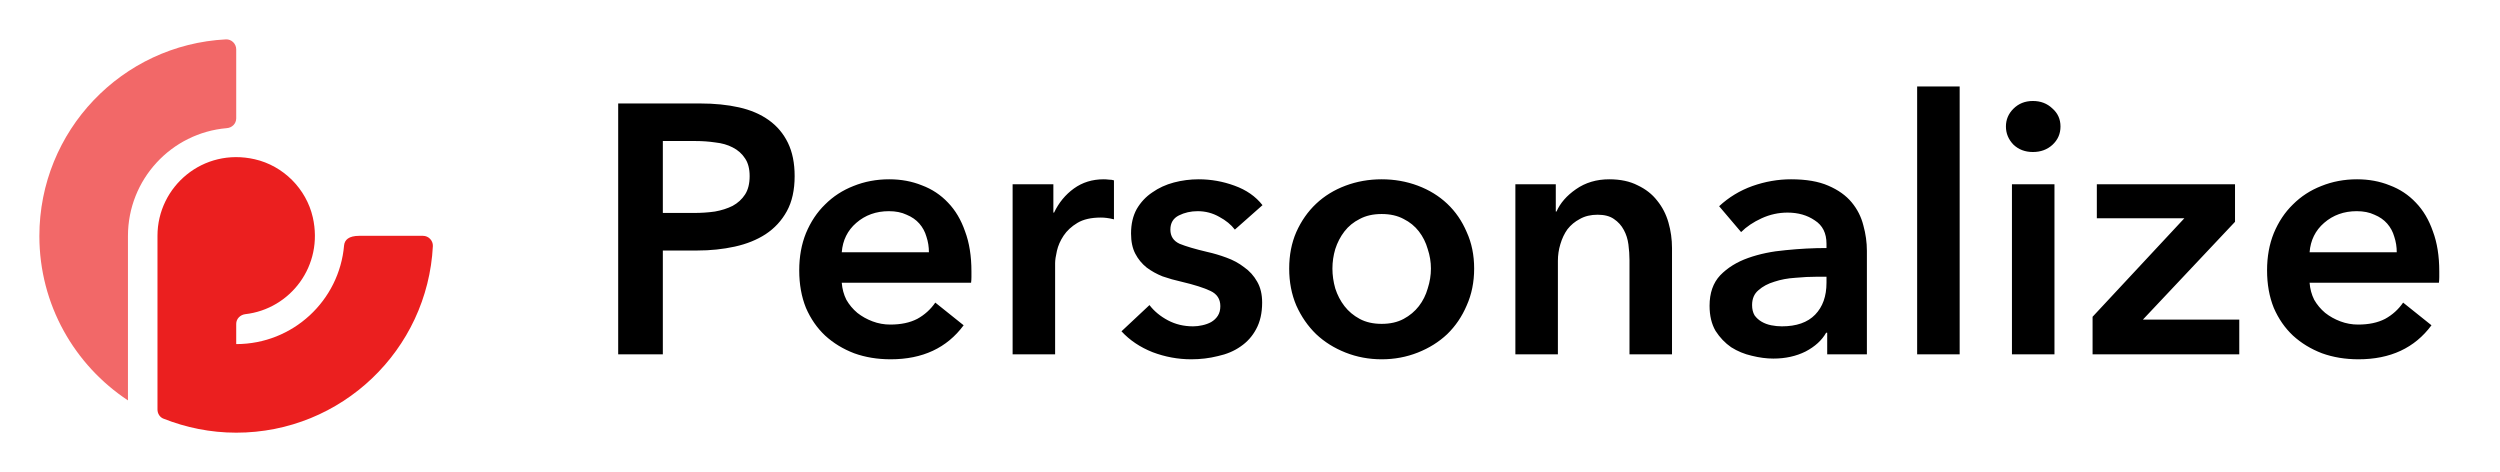 <svg width="127" height="24" viewBox="0 0 127 24" fill="none" xmlns="http://www.w3.org/2000/svg">
<path d="M12 6.01V2.51C12 2.22 11.76 1.99 11.48 2C6.2 2.27 2 6.64 2 11.99C2 15.48 3.79 18.55 6.5 20.34V11.99C6.5 9.11 8.71 6.75 11.52 6.51C11.79 6.49 12 6.28 12 6.01Z" fill="#F26868"/>
<path d="M17.48 12.46C17.24 15.27 14.88 17.48 12 17.48V16.45C12 16.19 12.21 15.99 12.46 15.96C14.75 15.7 16.45 13.5 15.89 11.04C15.56 9.59 14.39 8.42 12.94 8.09C10.32 7.49 8 9.47 8 11.98V20.8C8 21.01 8.12 21.2 8.31 21.27C9.45 21.72 10.69 21.98 12 21.98C17.35 21.98 21.72 17.78 21.99 12.5C22 12.22 21.77 11.98 21.49 11.98H18.25C17.71 11.98 17.51 12.19 17.48 12.46Z" fill="#EB1F1F"/>
<path d="M31.404 5.256H35.562C36.294 5.256 36.954 5.322 37.542 5.454C38.13 5.586 38.634 5.802 39.054 6.102C39.474 6.402 39.798 6.786 40.026 7.254C40.254 7.722 40.368 8.286 40.368 8.946C40.368 9.654 40.236 10.248 39.972 10.728C39.708 11.208 39.348 11.598 38.892 11.898C38.448 12.186 37.926 12.396 37.326 12.528C36.726 12.66 36.09 12.726 35.418 12.726H33.672V18H31.404V5.256ZM35.256 10.818C35.628 10.818 35.982 10.794 36.318 10.746C36.654 10.686 36.954 10.59 37.218 10.458C37.482 10.314 37.692 10.122 37.848 9.882C38.004 9.642 38.082 9.33 38.082 8.946C38.082 8.574 38.004 8.274 37.848 8.046C37.692 7.806 37.482 7.62 37.218 7.488C36.966 7.356 36.672 7.272 36.336 7.236C36.012 7.188 35.676 7.164 35.328 7.164H33.672V10.818H35.256ZM47.189 12.816C47.189 12.54 47.147 12.276 47.063 12.024C46.991 11.772 46.871 11.55 46.703 11.358C46.535 11.166 46.319 11.016 46.055 10.908C45.803 10.788 45.503 10.728 45.155 10.728C44.507 10.728 43.955 10.926 43.499 11.322C43.055 11.706 42.809 12.204 42.761 12.816H47.189ZM49.349 13.788C49.349 13.884 49.349 13.98 49.349 14.076C49.349 14.172 49.343 14.268 49.331 14.364H42.761C42.785 14.676 42.863 14.964 42.995 15.228C43.139 15.48 43.325 15.702 43.553 15.894C43.781 16.074 44.039 16.218 44.327 16.326C44.615 16.434 44.915 16.488 45.227 16.488C45.767 16.488 46.223 16.392 46.595 16.2C46.967 15.996 47.273 15.72 47.513 15.372L48.953 16.524C48.101 17.676 46.865 18.252 45.245 18.252C44.573 18.252 43.955 18.15 43.391 17.946C42.827 17.73 42.335 17.43 41.915 17.046C41.507 16.662 41.183 16.194 40.943 15.642C40.715 15.078 40.601 14.442 40.601 13.734C40.601 13.038 40.715 12.408 40.943 11.844C41.183 11.268 41.507 10.782 41.915 10.386C42.323 9.978 42.803 9.666 43.355 9.45C43.919 9.222 44.525 9.108 45.173 9.108C45.773 9.108 46.325 9.21 46.829 9.414C47.345 9.606 47.789 9.9 48.161 10.296C48.533 10.68 48.821 11.166 49.025 11.754C49.241 12.33 49.349 13.008 49.349 13.788ZM51.441 9.36H53.511V10.8H53.547C53.786 10.296 54.123 9.888 54.554 9.576C54.986 9.264 55.49 9.108 56.066 9.108C56.151 9.108 56.24 9.114 56.337 9.126C56.432 9.126 56.517 9.138 56.589 9.162V11.142C56.444 11.106 56.319 11.082 56.211 11.07C56.114 11.058 56.019 11.052 55.922 11.052C55.431 11.052 55.035 11.142 54.734 11.322C54.434 11.502 54.2 11.718 54.032 11.97C53.864 12.222 53.751 12.48 53.691 12.744C53.63 13.008 53.6 13.218 53.6 13.374V18H51.441V9.36ZM62.731 11.664C62.539 11.412 62.275 11.196 61.939 11.016C61.603 10.824 61.237 10.728 60.841 10.728C60.493 10.728 60.175 10.8 59.887 10.944C59.599 11.088 59.455 11.328 59.455 11.664C59.455 12 59.611 12.24 59.923 12.384C60.247 12.516 60.715 12.654 61.327 12.798C61.651 12.87 61.975 12.966 62.299 13.086C62.635 13.206 62.935 13.368 63.199 13.572C63.475 13.764 63.697 14.01 63.865 14.31C64.033 14.598 64.117 14.952 64.117 15.372C64.117 15.9 64.015 16.35 63.811 16.722C63.619 17.082 63.355 17.376 63.019 17.604C62.695 17.832 62.311 17.994 61.867 18.09C61.435 18.198 60.985 18.252 60.517 18.252C59.845 18.252 59.191 18.132 58.555 17.892C57.919 17.64 57.391 17.286 56.971 16.83L58.393 15.498C58.633 15.81 58.945 16.068 59.329 16.272C59.713 16.476 60.139 16.578 60.607 16.578C60.763 16.578 60.919 16.56 61.075 16.524C61.243 16.488 61.393 16.434 61.525 16.362C61.669 16.278 61.783 16.17 61.867 16.038C61.951 15.906 61.993 15.744 61.993 15.552C61.993 15.192 61.825 14.934 61.489 14.778C61.165 14.622 60.673 14.466 60.013 14.31C59.689 14.238 59.371 14.148 59.059 14.04C58.759 13.92 58.489 13.77 58.249 13.59C58.009 13.398 57.817 13.164 57.673 12.888C57.529 12.612 57.457 12.27 57.457 11.862C57.457 11.382 57.553 10.968 57.745 10.62C57.949 10.272 58.213 9.99 58.537 9.774C58.861 9.546 59.227 9.378 59.635 9.27C60.043 9.162 60.463 9.108 60.895 9.108C61.519 9.108 62.125 9.216 62.713 9.432C63.313 9.648 63.787 9.978 64.135 10.422L62.731 11.664ZM65.491 13.644C65.491 12.96 65.611 12.342 65.851 11.79C66.103 11.226 66.439 10.746 66.859 10.35C67.279 9.954 67.777 9.648 68.353 9.432C68.929 9.216 69.541 9.108 70.189 9.108C70.837 9.108 71.449 9.216 72.025 9.432C72.601 9.648 73.099 9.954 73.519 10.35C73.939 10.746 74.269 11.226 74.509 11.79C74.761 12.342 74.887 12.96 74.887 13.644C74.887 14.328 74.761 14.952 74.509 15.516C74.269 16.08 73.939 16.566 73.519 16.974C73.099 17.37 72.601 17.682 72.025 17.91C71.449 18.138 70.837 18.252 70.189 18.252C69.541 18.252 68.929 18.138 68.353 17.91C67.777 17.682 67.279 17.37 66.859 16.974C66.439 16.566 66.103 16.08 65.851 15.516C65.611 14.952 65.491 14.328 65.491 13.644ZM67.687 13.644C67.687 13.98 67.735 14.316 67.831 14.652C67.939 14.988 68.095 15.288 68.299 15.552C68.503 15.816 68.761 16.032 69.073 16.2C69.385 16.368 69.757 16.452 70.189 16.452C70.621 16.452 70.993 16.368 71.305 16.2C71.617 16.032 71.875 15.816 72.079 15.552C72.283 15.288 72.433 14.988 72.529 14.652C72.637 14.316 72.691 13.98 72.691 13.644C72.691 13.308 72.637 12.978 72.529 12.654C72.433 12.318 72.283 12.018 72.079 11.754C71.875 11.49 71.617 11.28 71.305 11.124C70.993 10.956 70.621 10.872 70.189 10.872C69.757 10.872 69.385 10.956 69.073 11.124C68.761 11.28 68.503 11.49 68.299 11.754C68.095 12.018 67.939 12.318 67.831 12.654C67.735 12.978 67.687 13.308 67.687 13.644ZM76.981 9.36H79.034V10.746H79.07C79.261 10.314 79.591 9.936 80.059 9.612C80.54 9.276 81.103 9.108 81.751 9.108C82.316 9.108 82.796 9.21 83.192 9.414C83.6 9.606 83.93 9.864 84.181 10.188C84.445 10.512 84.638 10.884 84.757 11.304C84.877 11.724 84.938 12.156 84.938 12.6V18H82.778V13.212C82.778 12.96 82.76 12.696 82.724 12.42C82.688 12.144 82.609 11.898 82.49 11.682C82.37 11.454 82.201 11.268 81.986 11.124C81.781 10.98 81.505 10.908 81.157 10.908C80.809 10.908 80.51 10.98 80.257 11.124C80.005 11.256 79.796 11.43 79.627 11.646C79.472 11.862 79.352 12.114 79.267 12.402C79.183 12.678 79.141 12.96 79.141 13.248V18H76.981V9.36ZM92.822 16.902H92.768C92.552 17.286 92.204 17.604 91.724 17.856C91.244 18.096 90.698 18.216 90.086 18.216C89.738 18.216 89.372 18.168 88.988 18.072C88.616 17.988 88.268 17.844 87.944 17.64C87.632 17.424 87.368 17.148 87.152 16.812C86.948 16.464 86.846 16.038 86.846 15.534C86.846 14.886 87.026 14.37 87.386 13.986C87.758 13.602 88.232 13.308 88.808 13.104C89.384 12.9 90.02 12.768 90.716 12.708C91.424 12.636 92.114 12.6 92.786 12.6V12.384C92.786 11.844 92.588 11.448 92.192 11.196C91.808 10.932 91.346 10.8 90.806 10.8C90.35 10.8 89.912 10.896 89.492 11.088C89.072 11.28 88.724 11.514 88.448 11.79L87.332 10.476C87.824 10.02 88.388 9.678 89.024 9.45C89.672 9.222 90.326 9.108 90.986 9.108C91.754 9.108 92.384 9.216 92.876 9.432C93.38 9.648 93.776 9.93 94.064 10.278C94.352 10.626 94.55 11.016 94.658 11.448C94.778 11.88 94.838 12.312 94.838 12.744V18H92.822V16.902ZM92.786 14.058H92.3C91.952 14.058 91.586 14.076 91.202 14.112C90.818 14.136 90.464 14.202 90.14 14.31C89.816 14.406 89.546 14.55 89.33 14.742C89.114 14.922 89.006 15.174 89.006 15.498C89.006 15.702 89.048 15.876 89.132 16.02C89.228 16.152 89.348 16.26 89.492 16.344C89.636 16.428 89.798 16.488 89.978 16.524C90.158 16.56 90.338 16.578 90.518 16.578C91.262 16.578 91.826 16.38 92.21 15.984C92.594 15.588 92.786 15.048 92.786 14.364V14.058ZM97.391 4.392H99.551V18H97.391V4.392ZM102.207 9.36H104.367V18H102.207V9.36ZM101.901 6.426C101.901 6.078 102.027 5.778 102.279 5.526C102.543 5.262 102.873 5.13 103.269 5.13C103.665 5.13 103.995 5.256 104.259 5.508C104.535 5.748 104.673 6.054 104.673 6.426C104.673 6.798 104.535 7.11 104.259 7.362C103.995 7.602 103.665 7.722 103.269 7.722C102.873 7.722 102.543 7.596 102.279 7.344C102.027 7.08 101.901 6.774 101.901 6.426ZM106.303 16.092L110.965 11.088H106.519V9.36H113.539V11.268L108.859 16.236H113.755V18H106.303V16.092ZM121.755 12.816C121.755 12.54 121.713 12.276 121.629 12.024C121.557 11.772 121.437 11.55 121.269 11.358C121.101 11.166 120.885 11.016 120.621 10.908C120.369 10.788 120.069 10.728 119.721 10.728C119.073 10.728 118.521 10.926 118.065 11.322C117.621 11.706 117.375 12.204 117.327 12.816H121.755ZM123.915 13.788C123.915 13.884 123.915 13.98 123.915 14.076C123.915 14.172 123.909 14.268 123.897 14.364H117.327C117.351 14.676 117.429 14.964 117.561 15.228C117.705 15.48 117.891 15.702 118.119 15.894C118.347 16.074 118.605 16.218 118.893 16.326C119.181 16.434 119.481 16.488 119.793 16.488C120.333 16.488 120.789 16.392 121.161 16.2C121.533 15.996 121.839 15.72 122.079 15.372L123.519 16.524C122.667 17.676 121.431 18.252 119.811 18.252C119.139 18.252 118.521 18.15 117.957 17.946C117.393 17.73 116.901 17.43 116.481 17.046C116.073 16.662 115.749 16.194 115.509 15.642C115.281 15.078 115.167 14.442 115.167 13.734C115.167 13.038 115.281 12.408 115.509 11.844C115.749 11.268 116.073 10.782 116.481 10.386C116.889 9.978 117.369 9.666 117.921 9.45C118.485 9.222 119.091 9.108 119.739 9.108C120.339 9.108 120.891 9.21 121.395 9.414C121.911 9.606 122.355 9.9 122.727 10.296C123.099 10.68 123.387 11.166 123.591 11.754C123.807 12.33 123.915 13.008 123.915 13.788Z" fill="black"/>
</svg>
